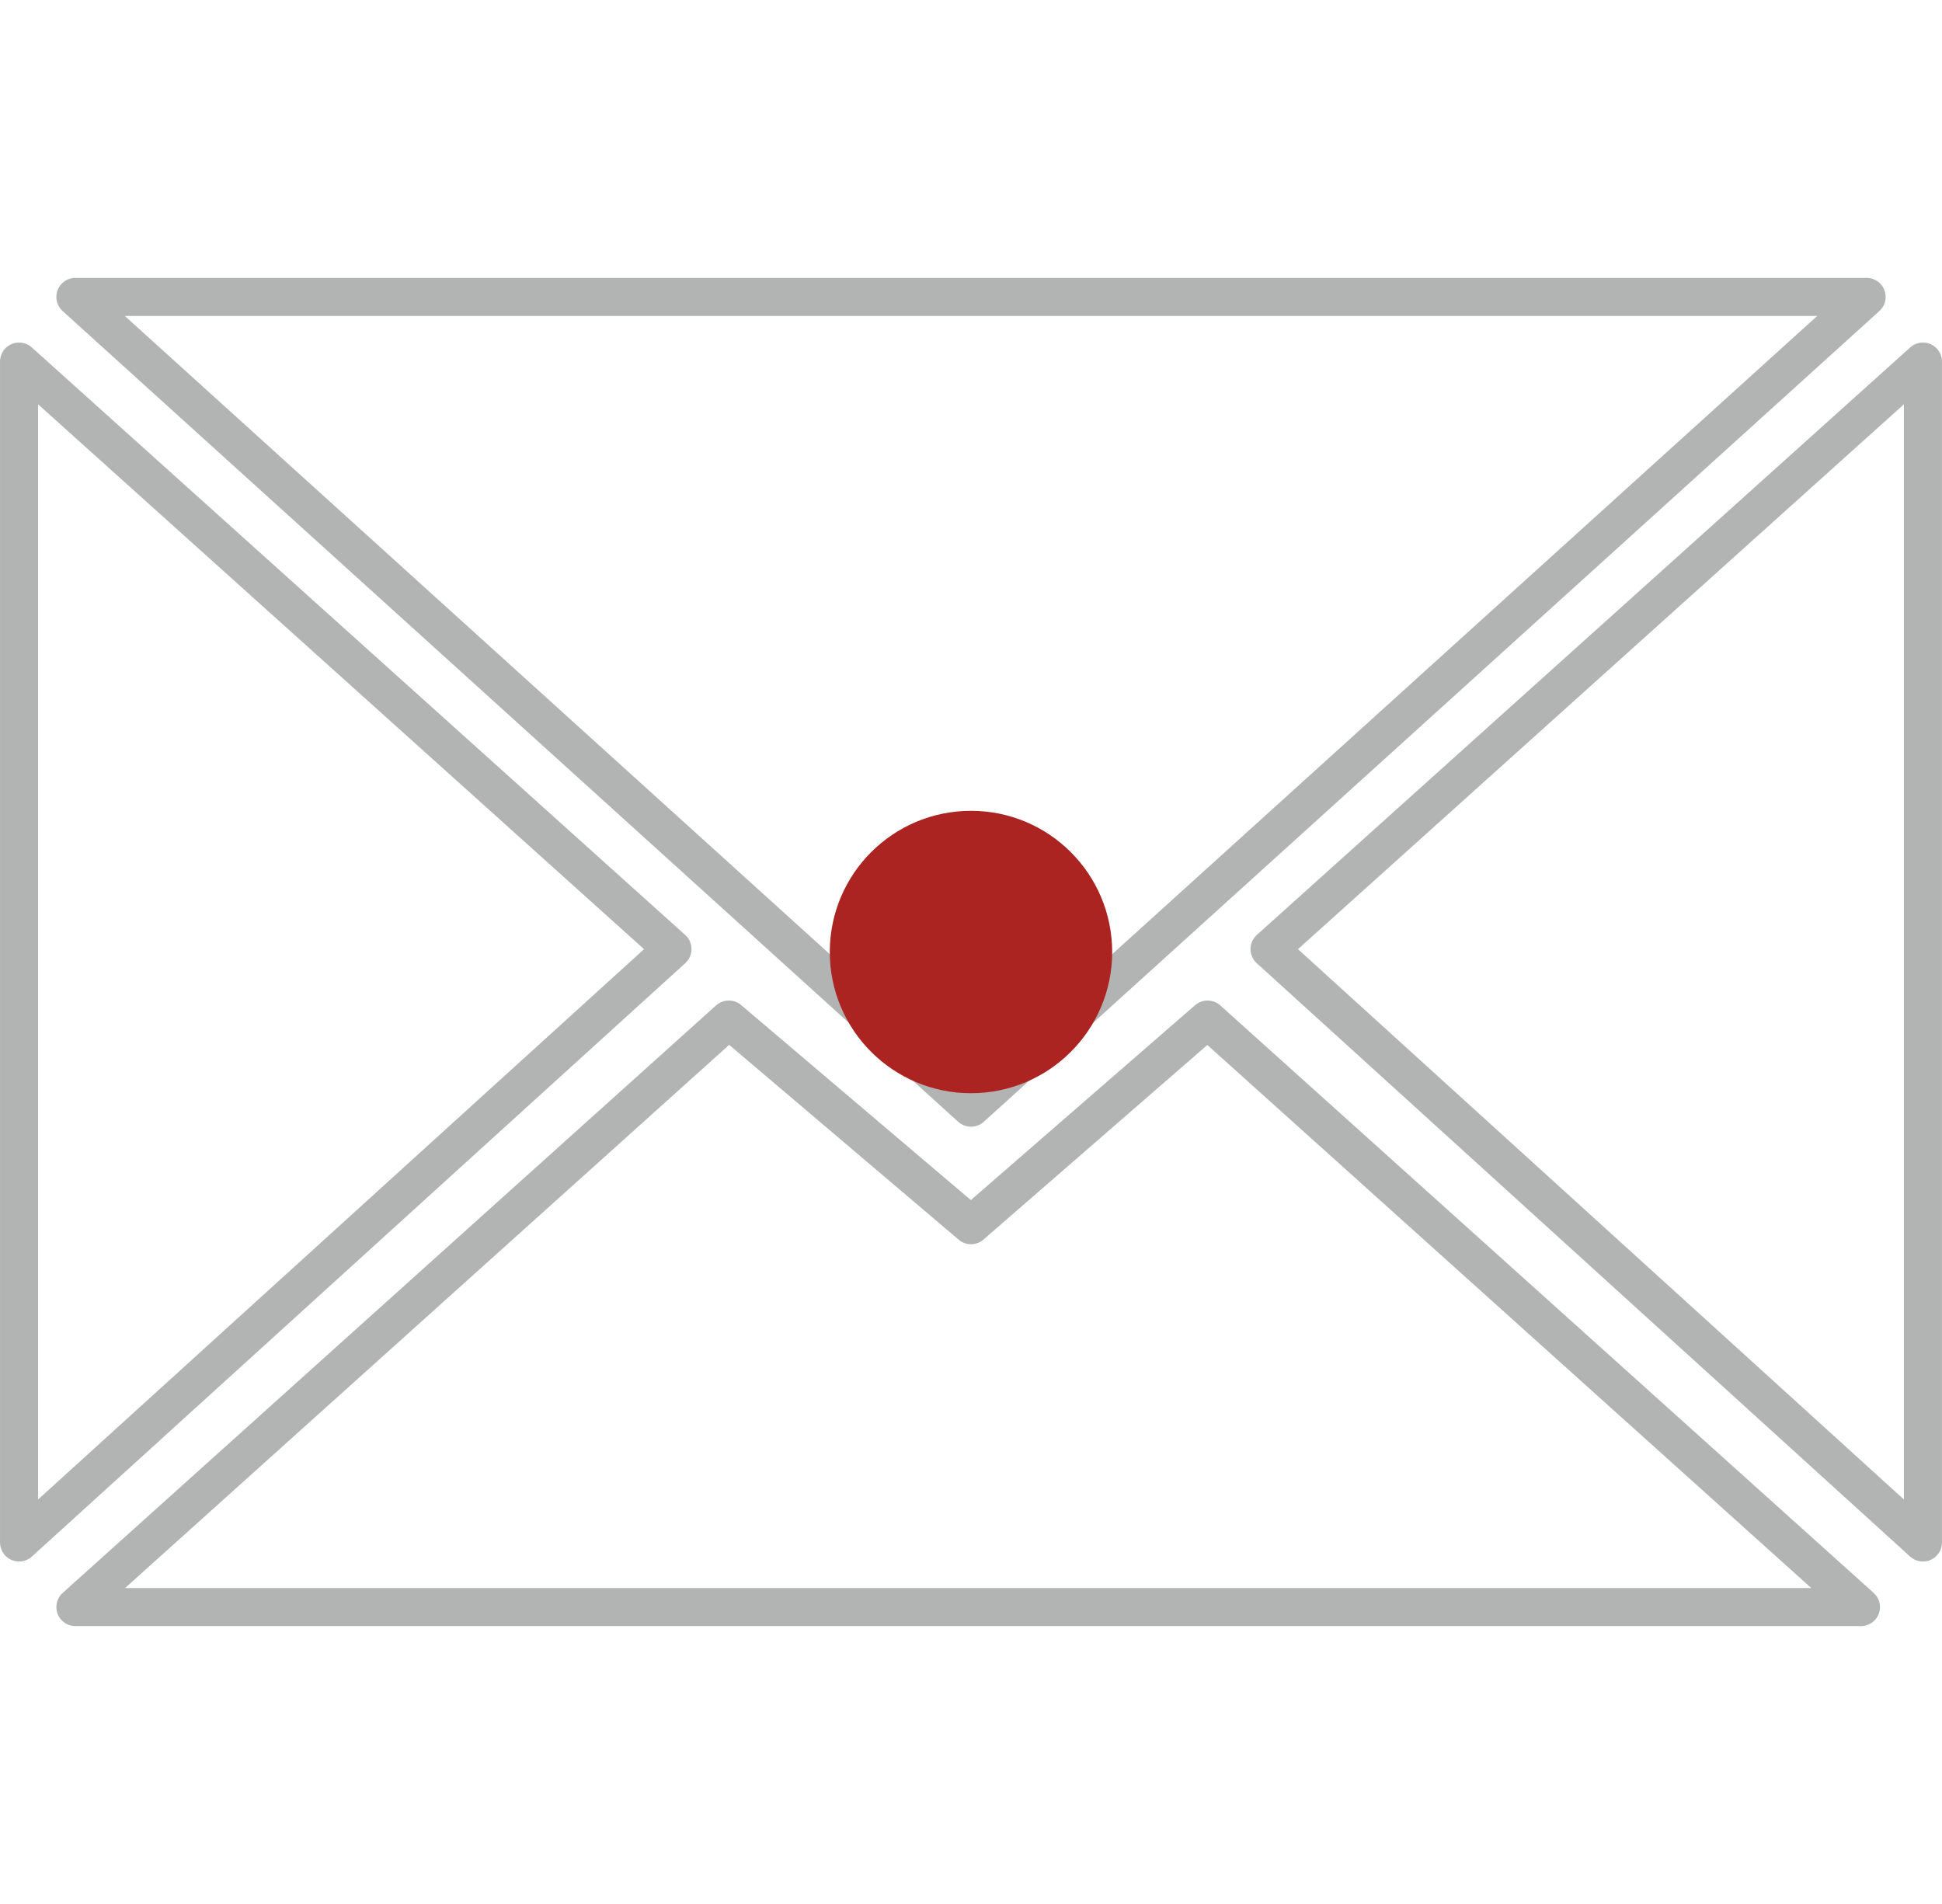 <?xml version="1.0" encoding="UTF-8"?>
<!DOCTYPE svg PUBLIC "-//W3C//DTD SVG 1.1//EN" "http://www.w3.org/Graphics/SVG/1.1/DTD/svg11.dtd">
<!-- Creator: CorelDRAW 2018 (64-Bit) -->
<svg xmlns="http://www.w3.org/2000/svg" xml:space="preserve" width="10.2mm" height="10mm" version="1.1" style="shape-rendering:geometricPrecision; text-rendering:geometricPrecision; image-rendering:optimizeQuality; fill-rule:evenodd; clip-rule:evenodd"
viewBox="0 0 10199.8 10000"
 xmlns:xlink="http://www.w3.org/1999/xlink">
 <defs>
  <style type="text/css">
   <![CDATA[
    .str0 {stroke:#B2B3B3;stroke-width:200;stroke-linecap:round;stroke-linejoin:round;stroke-miterlimit:22.926}
    .fil0 {fill:none}
    .fil1 {fill:#AB2421}
   ]]>
  </style>
 </defs>
 <g id="Katman_x0020_1">
  <path id="XMLID_8_" class="fil0 str0" d="M5099.9 5817.7l4704 -4258.2 -9408 0 4704 4258.2zm-1272.1 -462.8l1272.1 1079.9 1242.5 -1079.9 3431.8 3085.7 -9378.2 0 3431.8 -3085.7 0 0zm-3727.8 2746l0 -6201.8 3431.8 3085.7 -3431.8 3116.5 0 -0.4zm9999.8 0l0 -6201.8 -3431.8 3085.7 3431.8 3116.5 0 -0.4z"/>
  <rect class="fil0" x="99.9" width="10000" height="10000"/>
  <circle class="fil1" cx="5099.8" cy="5000.1" r="741.6"/>
 </g>
</svg>
